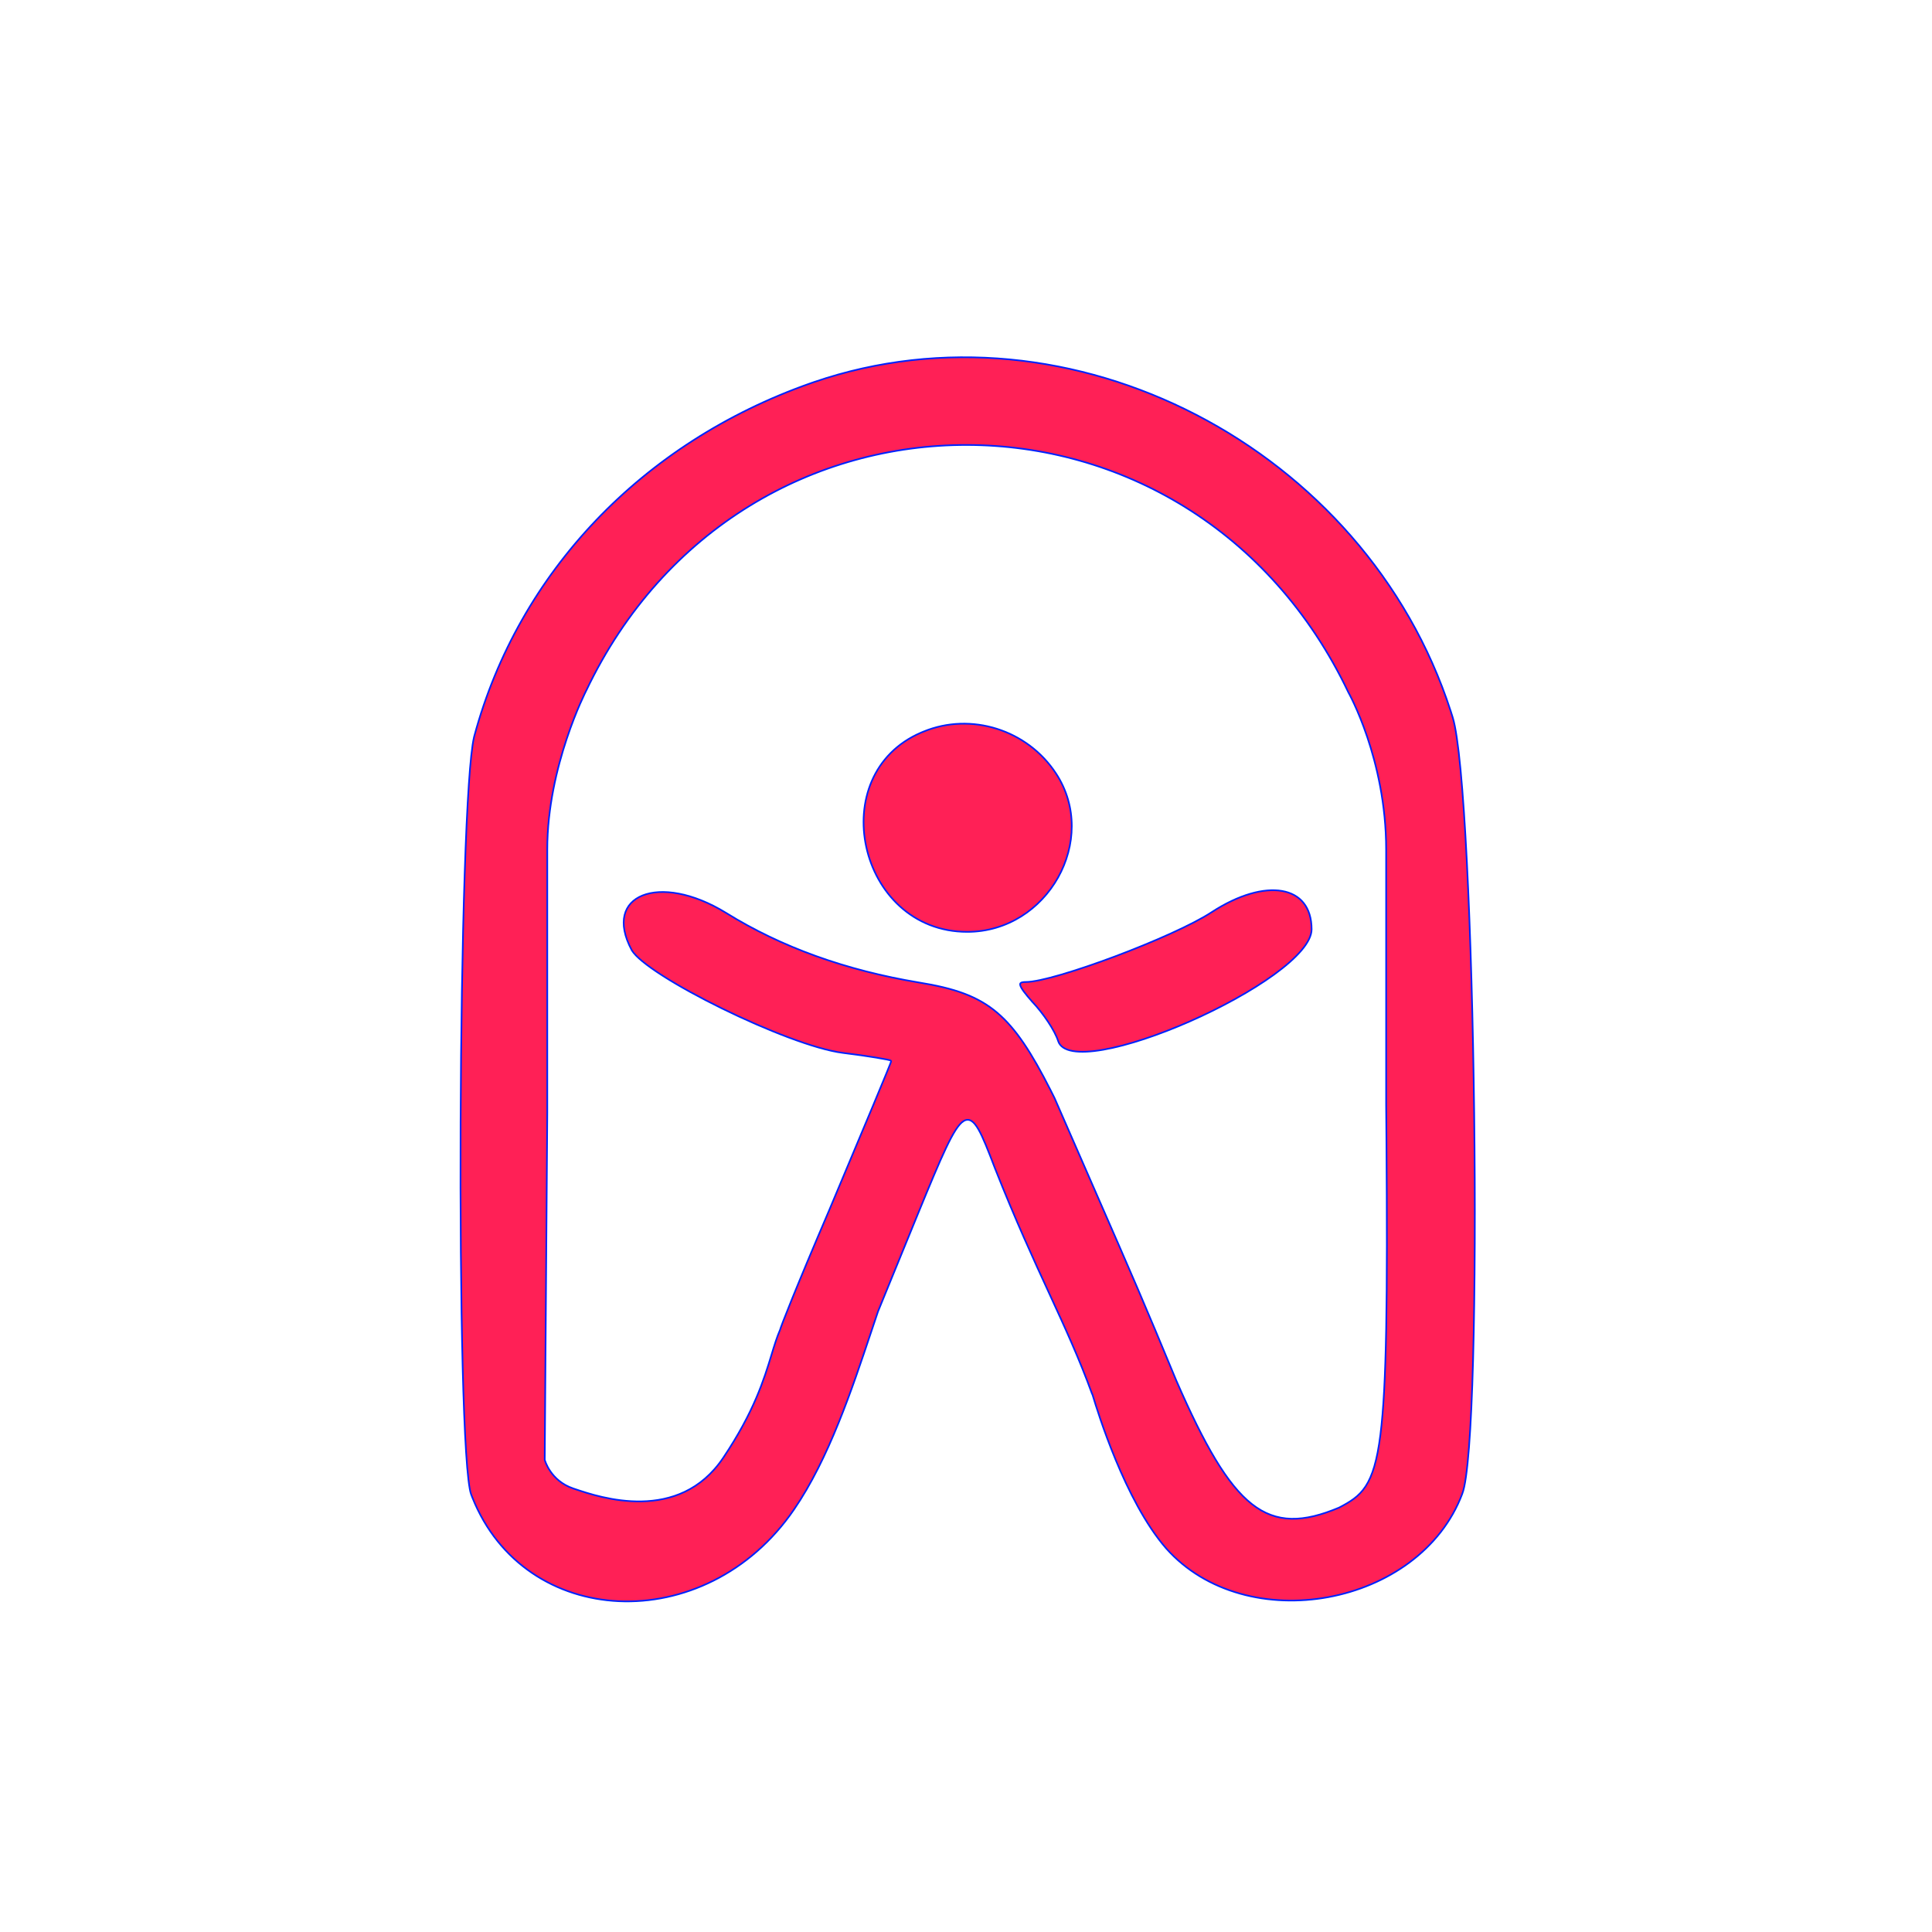 <svg xmlns="http://www.w3.org/2000/svg" version="1.1" xmlns:xlink="http://www.w3.org/1999/xlink" width="580" height="580"><svg xmlns="http://www.w3.org/2000/svg" version="1.1" xmlns:xlink="http://www.w3.org/1999/xlink" width="580" height="580"><svg width="580" height="580" viewBox="0 0 580 580" fill="none" xmlns="http://www.w3.org/2000/svg">
<rect width="580" height="580" rx="60" fill="white"></rect>
<g filter="url(#filter0_d_4110_2)">
<path d="M322.039 311.523C324.395 311.937 327.544 311.771 331.227 311.129C338.586 309.846 347.998 306.68 357.281 302.591C366.564 298.502 375.702 293.498 382.515 288.551C385.922 286.077 388.738 283.621 390.701 281.309C392.67 278.989 393.75 276.847 393.75 274.992C393.75 271.626 392.879 268.984 391.346 267.069C389.813 265.156 387.599 263.946 384.869 263.475C379.398 262.53 371.874 264.559 363.778 269.824H363.777C358.047 273.586 346.182 278.829 334.726 283.126C328.993 285.276 323.356 287.193 318.629 288.572C313.914 289.949 310.074 290.801 307.954 290.801C307.184 290.801 306.711 290.9 306.466 291.07C306.354 291.148 306.293 291.239 306.267 291.349C306.238 291.466 306.243 291.628 306.309 291.849C306.441 292.296 306.792 292.909 307.394 293.725C307.991 294.535 308.82 295.525 309.882 296.724L309.881 296.725C311.534 298.464 313.233 300.633 314.64 302.753C316.046 304.872 317.173 306.959 317.667 308.529C318.182 310.129 319.681 311.109 322.039 311.523Z" fill="#FF2056" stroke="#0022FF" stroke-width="0.5"></path>
<path d="M244.388 110.695C321.301 84.355 409.887 130.405 435.516 209.493L436.109 211.367C436.961 214.137 437.751 219.593 438.466 227.076C439.18 234.551 439.816 244.028 440.366 254.826C441.466 276.422 442.219 303.296 442.554 329.997C442.888 356.698 442.804 383.226 442.23 404.128C441.944 414.579 441.535 423.622 440.994 430.576C440.724 434.053 440.421 437.006 440.085 439.35C439.748 441.699 439.38 443.42 438.984 444.443H438.983V444.445C432.614 461.372 416.395 472.234 398.741 475.476C381.088 478.717 362.056 474.326 350.077 460.822C343.874 453.707 338.71 443.369 334.932 434.26C331.155 425.155 328.772 417.301 328.125 415.169C328.03 414.855 327.968 414.649 327.946 414.593C327.944 414.588 327.941 414.581 327.938 414.573C327.936 414.569 327.933 414.562 327.929 414.555C327.926 414.549 327.917 414.532 327.901 414.514C327.895 414.505 327.879 414.49 327.856 414.473C323.977 403.825 319.796 394.744 315.025 384.389C310.258 374.041 304.903 362.416 298.67 346.668C296.665 341.416 295.127 337.461 293.729 335.036C293.031 333.827 292.348 332.961 291.63 332.516C291.265 332.29 290.886 332.169 290.491 332.171C290.098 332.173 289.708 332.297 289.319 332.53C288.551 332.991 287.76 333.896 286.9 335.227C286.037 336.563 285.087 338.356 284.01 340.626C281.854 345.166 279.173 351.642 275.636 360.25V360.251L263.585 389.717L263.582 389.724L263.58 389.731C262.937 391.635 262.284 393.591 261.617 395.587C255.735 413.204 248.819 433.915 238.362 449.176H238.361C225.116 468.526 204.732 477.572 185.739 476.691C167.047 475.824 149.701 465.343 141.811 445.584L141.442 444.637C141.155 443.854 140.881 442.354 140.625 440.196C140.37 438.046 140.135 435.265 139.922 431.942C139.495 425.298 139.152 416.493 138.891 406.232C138.368 385.712 138.171 359.376 138.278 332.865C138.386 306.355 138.799 279.671 139.495 258.457C139.843 247.85 140.262 238.612 140.749 231.446C141.206 224.719 141.723 219.841 142.292 217.369L142.406 216.907C155.668 167.822 192.804 128.886 243.195 111.111L244.388 110.695ZM404.816 203.903C357.669 104.999 222.944 104.806 175.989 203.334V203.335C175.989 203.336 175.988 203.337 175.987 203.338C175.986 203.341 175.984 203.345 175.981 203.351C175.976 203.362 175.967 203.379 175.956 203.4C175.934 203.444 175.9 203.51 175.857 203.597C175.771 203.769 175.645 204.025 175.485 204.358C175.165 205.026 174.708 206.007 174.16 207.263C173.064 209.773 171.602 213.381 170.141 217.771C167.219 226.548 164.294 238.464 164.294 251V330.112L163.529 434.199L163.528 434.232L163.537 434.266L163.538 434.267L163.543 434.286C163.547 434.299 163.552 434.318 163.559 434.342C163.573 434.39 163.594 434.46 163.624 434.549C163.683 434.727 163.775 434.981 163.906 435.293C164.169 435.917 164.591 436.772 165.229 437.698C166.506 439.552 168.652 441.697 172.116 442.857C172.277 442.911 172.449 442.969 172.63 443.03C176.351 444.284 184.135 446.908 192.656 446.729C201.189 446.55 210.476 443.559 217.161 433.575C226.404 419.776 229.377 410.035 231.621 402.68C232.495 399.815 233.255 397.327 234.229 395.101L234.25 395.053V395.016C234.251 395.011 234.252 395.004 234.255 394.994C234.262 394.967 234.273 394.928 234.29 394.875C234.323 394.77 234.375 394.619 234.444 394.424C234.583 394.034 234.794 393.468 235.079 392.724C235.65 391.235 236.519 389.033 237.711 386.09C240.095 380.202 243.772 371.348 248.936 359.295L248.937 359.294C254.005 347.24 258.643 336.189 262.015 328.104C263.7 324.063 265.07 320.762 266.018 318.447C266.491 317.29 266.86 316.378 267.11 315.743C267.235 315.426 267.332 315.177 267.397 315C267.43 314.912 267.455 314.84 267.473 314.785C267.481 314.758 267.489 314.733 267.495 314.711C267.498 314.698 267.51 314.658 267.51 314.615C267.51 314.522 267.462 314.461 267.439 314.437C267.415 314.409 267.389 314.392 267.373 314.382C267.341 314.362 267.304 314.346 267.274 314.335C267.212 314.311 267.128 314.285 267.029 314.259C266.829 314.205 266.538 314.14 266.171 314.065C265.434 313.915 264.373 313.723 263.068 313.508C260.459 313.077 256.869 312.55 252.944 312.071H252.945C248.863 311.549 243.134 309.847 236.758 307.457C230.386 305.069 223.382 301.999 216.753 298.749C210.124 295.499 203.874 292.071 199.01 288.969C196.577 287.417 194.495 285.949 192.886 284.627C191.372 283.383 190.295 282.284 189.733 281.379L189.628 281.2C187.4 277.025 186.827 273.491 187.492 270.735C188.155 267.988 190.058 265.97 192.875 264.836C198.532 262.559 207.865 263.856 217.971 270.055C234.643 280.406 253.994 287.304 275.826 290.944H275.827C286.427 292.664 293.45 294.998 299.399 300.049C304.986 304.791 309.647 311.945 315.408 323.304L316.576 325.633C321.35 336.564 325.186 345.329 328.383 352.632C340.382 380.048 343.366 386.865 353.104 410.38L353.105 410.384C357.363 420.146 361.194 427.978 364.881 434.094C368.567 440.208 372.118 444.62 375.822 447.528C379.532 450.441 383.391 451.843 387.678 451.943C391.956 452.043 396.643 450.845 402.015 448.591L402.024 448.587L402.034 448.581C405.309 446.864 407.927 445.312 409.962 442.21C411.991 439.116 413.423 434.507 414.412 426.709C416.266 412.089 416.575 386.136 416.213 337.63L416.132 327.624V251C416.132 237.466 413.303 225.694 410.476 217.307C409.062 213.112 407.648 209.763 406.587 207.461C406.056 206.31 405.614 205.421 405.304 204.819C405.149 204.518 405.026 204.289 404.942 204.135C404.901 204.058 404.869 203.999 404.848 203.96C404.837 203.94 404.828 203.925 404.822 203.915L404.816 203.903Z" fill="#FF2056" stroke="#0022FF" stroke-width="0.5"></path>
<path d="M290.365 275.75C314.575 275.75 330 248.074 317.051 228.247V228.246C308.47 215.075 291.5 209.732 277.205 215.647L277.203 215.648L276.501 215.94C261.916 222.215 257.152 236.964 260.063 250.271C263.022 263.789 273.89 275.75 290.365 275.75Z" fill="#FF2056" stroke="#0022FF" stroke-width="0.5"></path>
</g>
<defs>
<filter id="filter0_d_4110_2" x="134" y="103" width="313" height="382" filterUnits="userSpaceOnUse" color-interpolation-filters="sRGB">
<feFlood flood-opacity="0" result="BackgroundImageFix"></feFlood>
<feColorMatrix in="SourceAlpha" type="matrix" values="0 0 0 0 0 0 0 0 0 0 0 0 0 0 0 0 0 0 127 0" result="hardAlpha"></feColorMatrix>
<feOffset dy="4"></feOffset>
<feGaussianBlur stdDeviation="2"></feGaussianBlur>
<feComposite in2="hardAlpha" operator="out"></feComposite>
<feColorMatrix type="matrix" values="0 0 0 0 0 0 0 0 0 0 0 0 0 0 0 0 0 0 0.25 0"></feColorMatrix>
<feBlend mode="normal" in2="BackgroundImageFix" result="effect1_dropShadow_4110_2"></feBlend>
<feBlend mode="normal" in="SourceGraphic" in2="effect1_dropShadow_4110_2" result="shape"></feBlend>
</filter>
</defs>
</svg></svg><style>@media (prefers-color-scheme: light) { :root { filter: none; } }
@media (prefers-color-scheme: dark) { :root { filter: none; } }
</style></svg>